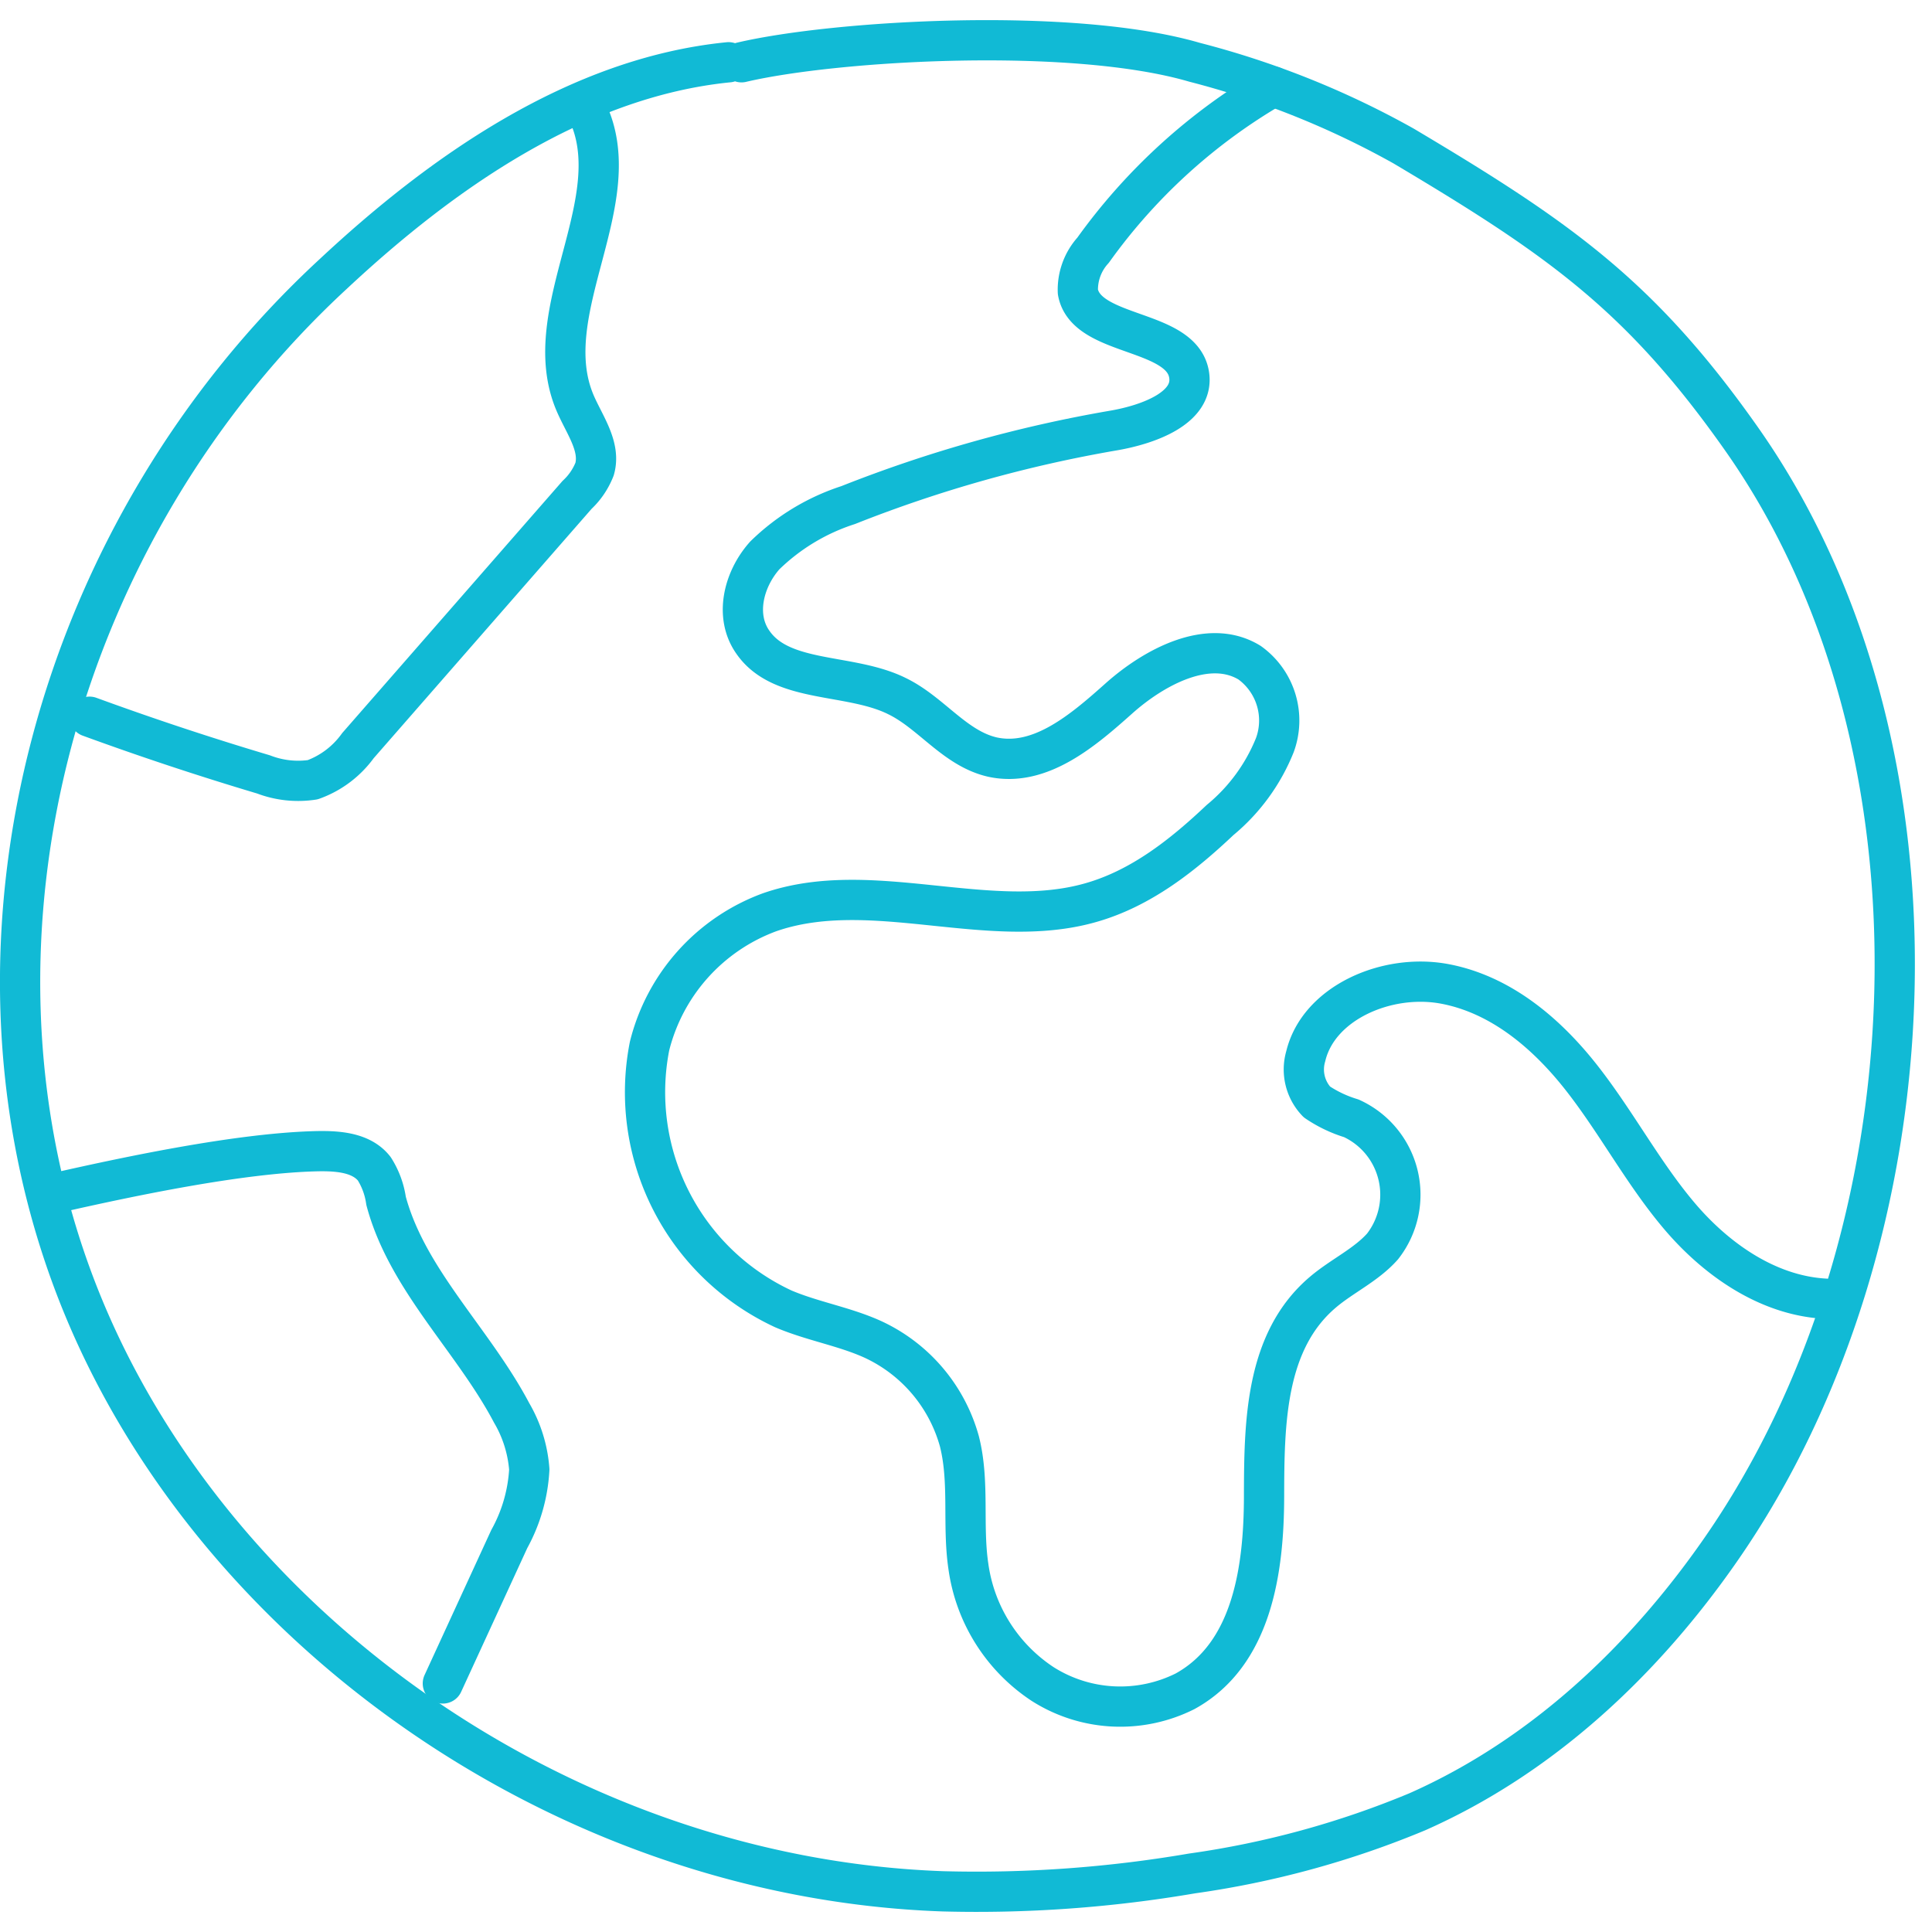 <svg width="96" height="96" viewBox="0 0 96 96" xmlns="http://www.w3.org/2000/svg">
    <g stroke="#11BAD5" stroke-width="2" fill="none" fill-rule="evenodd" stroke-linecap="round" stroke-linejoin="round">
        <path d="M36.203 3.094c-7.554.75-14.3 5.528-19.64 10.515C2.857 26.266-2.657 46.313 3.507 63.303c6.164 16.99 24.053 29.99 43.331 30.675a63.333 63.333 0 0 0 12.39-.887 45.551 45.551 0 0 0 11.195-3.064c6.262-2.772 11.294-7.58 15.063-13.002C96.275 61.53 97.4 37.217 86.522 21.789c-5.008-7.113-9.073-9.952-16.778-14.534a43.393 43.393 0 0 0-10.387-4.161c-6.089-1.78-17.843-1.097-22.512 0"/>
        <path d="M4.45 35.614a149.717 149.717 0 0 0 8.644 2.866c.78.3 1.62.39 2.444.265a4.741 4.741 0 0 0 2.247-1.694l10.89-12.462c.38-.353.676-.79.869-1.278.32-1.12-.503-2.2-.963-3.274-1.97-4.59 2.787-10.11.562-14.587M2.958 59.237c3.637-.822 8.835-1.904 12.56-2.028 1.112-.037 2.399 0 3.079.866.306.482.506 1.025.586 1.592 1.046 3.925 4.33 6.916 6.239 10.537.503.857.804 1.82.878 2.813a8.046 8.046 0 0 1-.995 3.458l-3.3 7.175M63.256 4.3a28.806 28.806 0 0 0-8.941 8.133 2.919 2.919 0 0 0-.756 2.07c.408 2.265 5.147 1.812 5.525 4.107.272 1.647-1.996 2.485-3.78 2.787a66.178 66.178 0 0 0-13.158 3.7 10.584 10.584 0 0 0-4.142 2.5c-1.066 1.193-1.512 3.021-.59 4.32 1.436 2.07 4.837 1.51 7.173 2.68 1.7.831 2.857 2.591 4.724 3.021 2.38.521 4.535-1.352 6.288-2.915 1.754-1.563 4.46-3.02 6.493-1.774a3.54 3.54 0 0 1 1.255 4.093 9.34 9.34 0 0 1-2.721 3.723c-1.845 1.744-3.923 3.398-6.432 4.108-5.08 1.45-10.93-1.284-15.971.483a9.539 9.539 0 0 0-5.948 6.645 11.868 11.868 0 0 0 6.65 13.057c1.437.612 3.024.87 4.438 1.511a7.9 7.9 0 0 1 4.308 5.067c.514 2.024.143 4.153.446 6.207a8.373 8.373 0 0 0 3.688 5.853 7.19 7.19 0 0 0 7.082.362c3.334-1.835 3.916-6.04 3.923-9.68.008-3.64.045-7.719 2.933-10.158.944-.8 2.139-1.344 2.955-2.265a4.174 4.174 0 0 0-1.55-6.366 6.308 6.308 0 0 1-1.715-.816 2.331 2.331 0 0 1-.552-2.266c.635-2.658 4.029-4.13 6.886-3.602 2.857.53 5.154 2.53 6.87 4.735 1.716 2.205 3.023 4.69 4.807 6.797 1.784 2.107 4.346 3.957 7.256 4.115"/>
    </g>
</svg>
